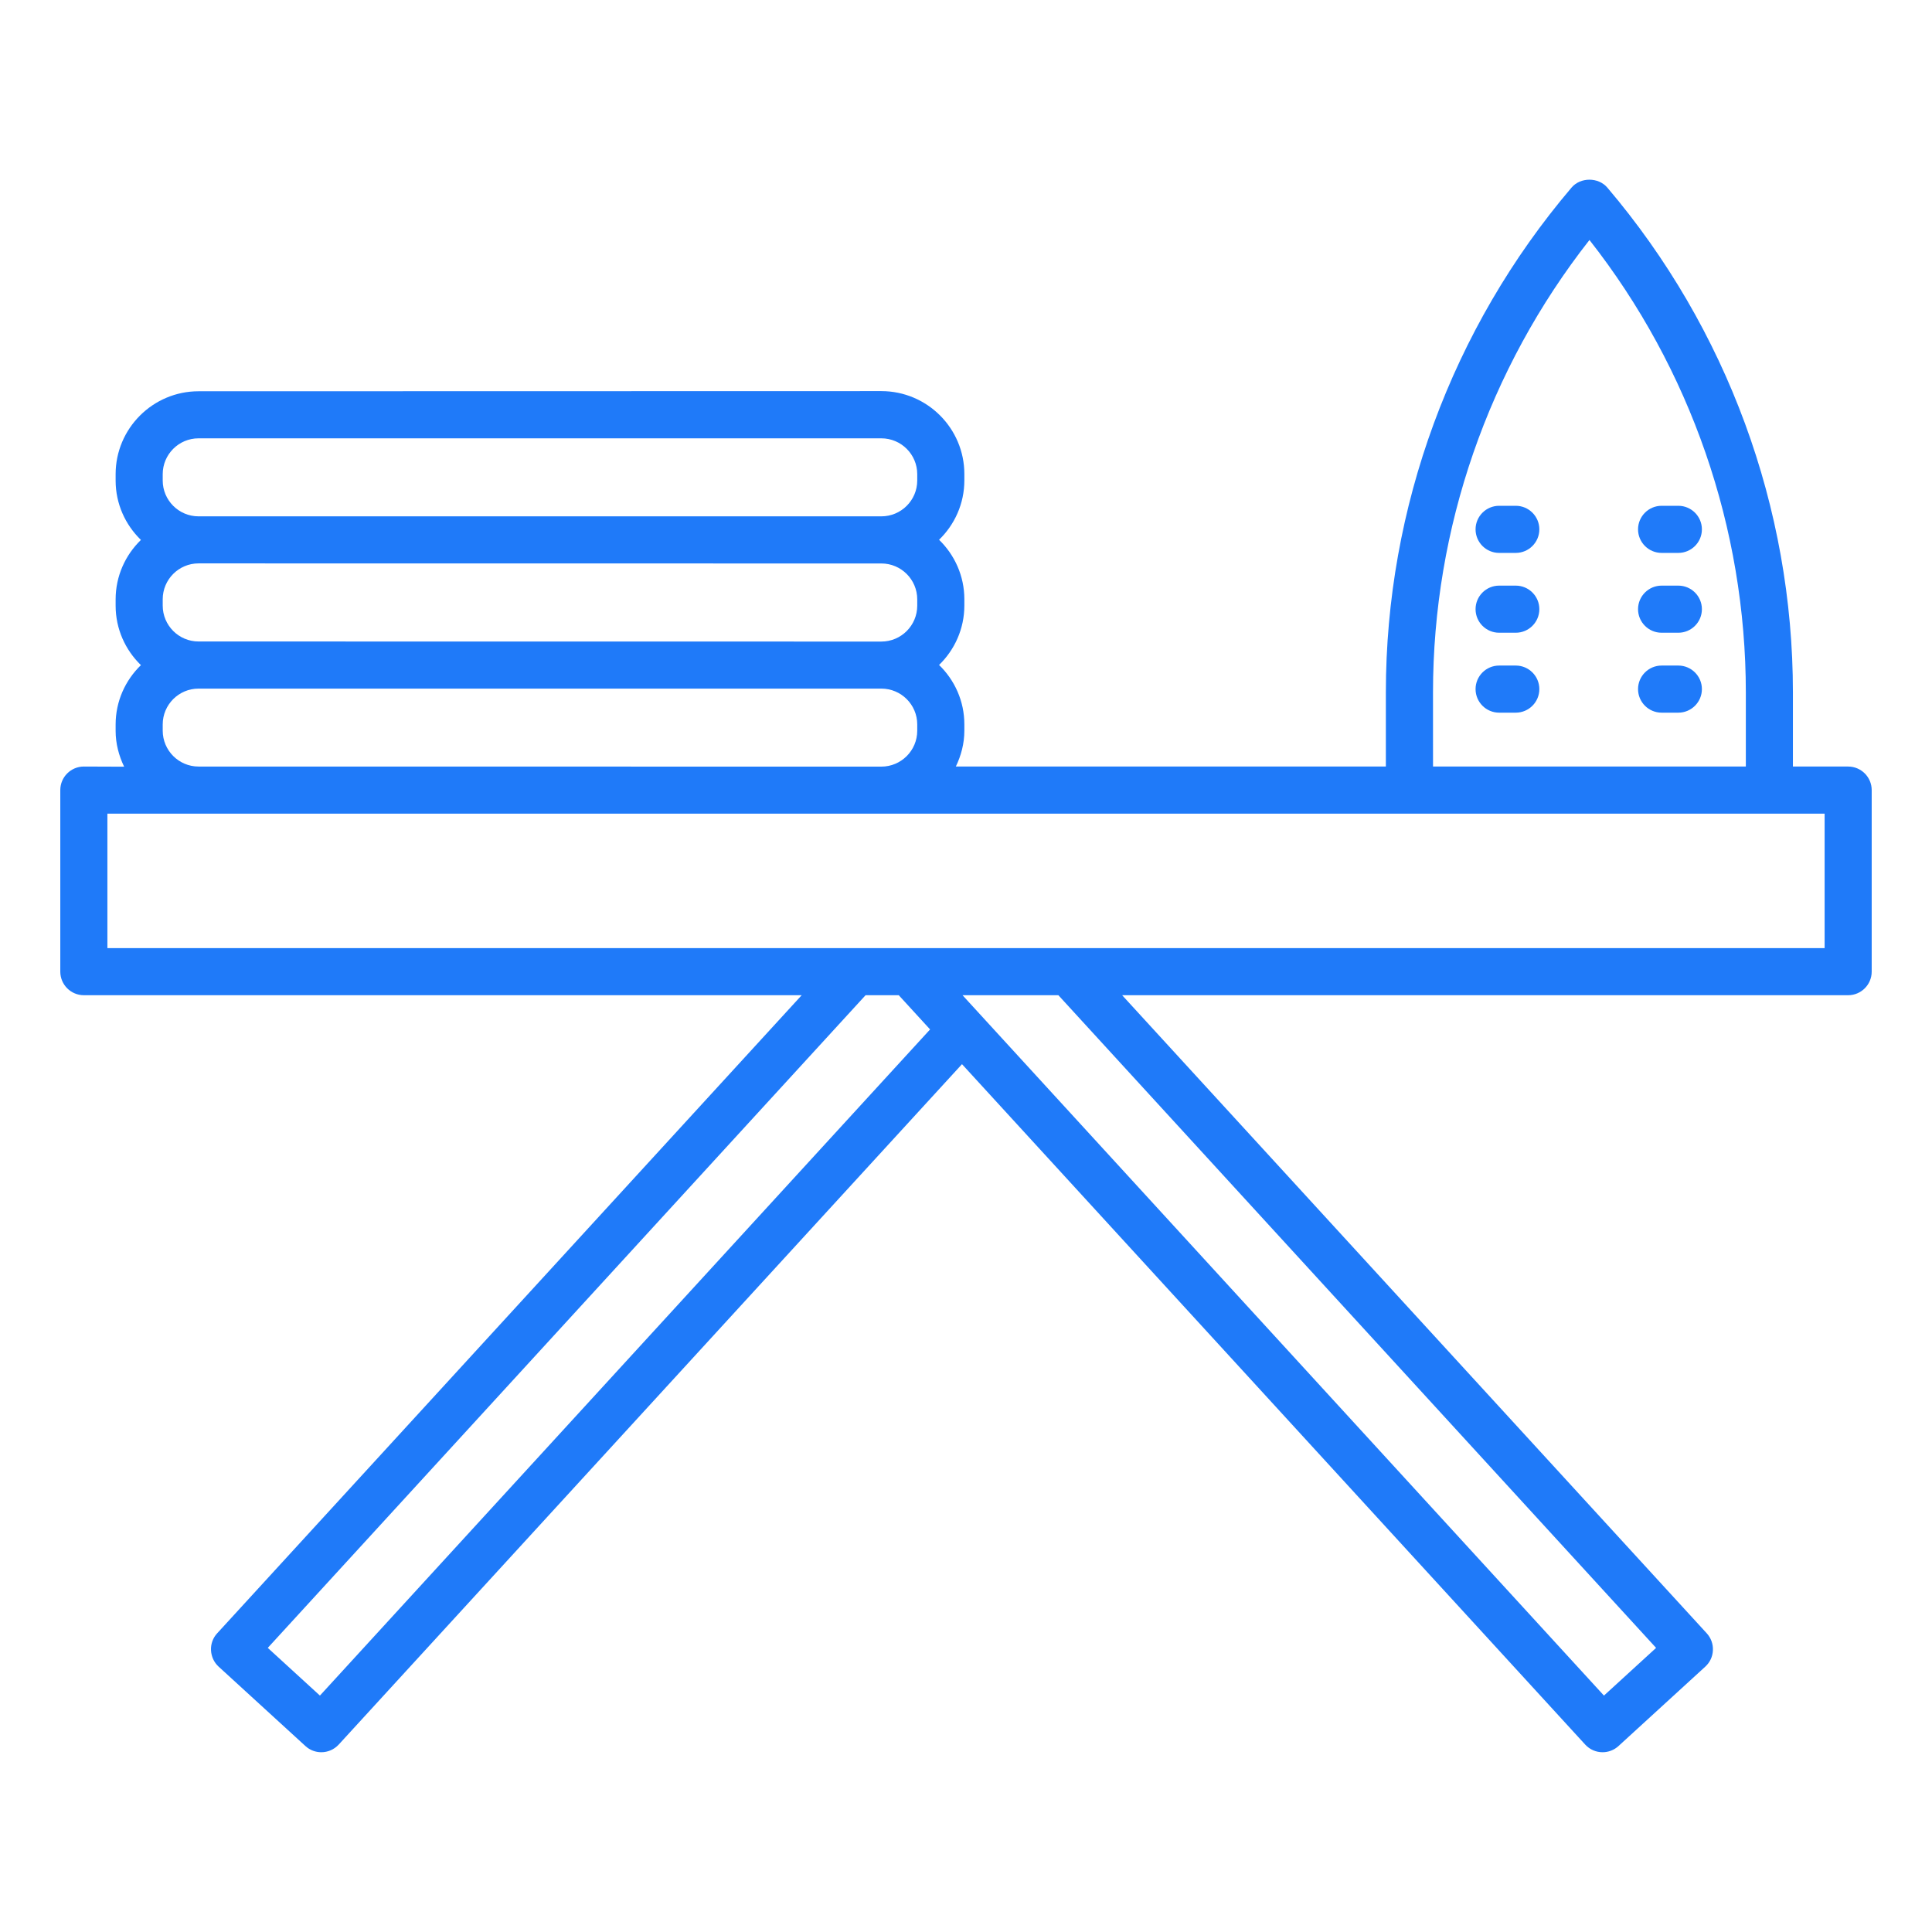 <?xml version="1.0" encoding="UTF-8"?> <svg xmlns="http://www.w3.org/2000/svg" viewBox="0 0 100 100" fill-rule="evenodd"><path d="m95.66 39.676h-2.859v-3.836c0-9.566-3.414-18.844-9.605-26.129-0.465-0.547-1.391-0.547-1.855 0-6.195 7.285-9.609 16.566-9.609 26.129v3.836h-22.258c0.273-0.566 0.441-1.191 0.441-1.859v-0.324c0-1.207-0.504-2.293-1.309-3.074 0.805-0.781 1.309-1.871 1.309-3.078v-0.324c0-1.207-0.504-2.297-1.309-3.078 0.805-0.781 1.309-1.867 1.309-3.074v-0.328c0-2.367-1.926-4.293-4.297-4.293l-35.34 0.008c-2.367 0-4.293 1.926-4.293 4.293v0.328c0 1.207 0.504 2.293 1.309 3.074-0.805 0.781-1.309 1.871-1.309 3.078v0.324c0 1.207 0.504 2.297 1.309 3.078-0.805 0.781-1.309 1.867-1.309 3.074v0.324c0 0.668 0.168 1.293 0.441 1.859l-2.086-0.008c-0.672 0-1.219 0.547-1.219 1.219v9.398c0 0.672 0.547 1.219 1.219 1.219h37.156l-30.258 33.031c-0.219 0.238-0.332 0.555-0.316 0.875 0.016 0.324 0.156 0.629 0.391 0.844l4.496 4.113c0.234 0.215 0.527 0.32 0.824 0.32 0.328 0 0.656-0.133 0.898-0.395l32.262-35.219 32.258 35.219c0.242 0.262 0.566 0.395 0.898 0.395 0.293 0 0.59-0.105 0.824-0.32l4.496-4.113c0.238-0.219 0.379-0.52 0.391-0.844 0.016-0.324-0.102-0.641-0.316-0.875l-30.262-33.031h37.578c0.672 0 1.219-0.547 1.219-1.219v-9.398c0-0.672-0.547-1.219-1.219-1.219zm-21.488-3.836c0-8.496 2.867-16.754 8.098-23.418 5.231 6.66 8.094 14.918 8.094 23.418v3.836h-16.191zm-65.75-11.297c0-1.023 0.832-1.855 1.855-1.855h35.34c1.027 0 1.859 0.832 1.859 1.855v0.328c0 1.023-0.832 1.855-1.859 1.855h-35.34c-1.023 0-1.855-0.832-1.855-1.855zm0 6.477c0-1.027 0.832-1.859 1.855-1.859l35.34 0.004c1.027 0 1.859 0.832 1.859 1.859v0.324c0 1.027-0.832 1.859-1.859 1.859l-35.34-0.004c-1.023 0-1.855-0.832-1.855-1.859zm0 6.477c0-1.023 0.832-1.855 1.855-1.855h35.34c1.027 0 1.859 0.832 1.859 1.855v0.324c0 1.027-0.832 1.859-1.859 1.859l-35.34-0.004c-1.023 0-1.855-0.832-1.855-1.859zm8.137 50.266-2.699-2.469 30.941-33.781h1.719l1.621 1.77zm69.16-2.469-2.699 2.469-33.199-36.25h4.961zm8.723-36.219h-88.883v-6.961h88.883z" fill="#1f7af9"></path><path d="m78.457 26.18h-0.863c-0.672 0-1.219 0.547-1.219 1.219 0 0.672 0.547 1.219 1.219 1.219h0.863c0.672 0 1.219-0.547 1.219-1.219 0-0.672-0.547-1.219-1.219-1.219z" fill="#1f7af9"></path><path d="m78.457 30.312h-0.863c-0.672 0-1.219 0.547-1.219 1.219s0.547 1.219 1.219 1.219h0.863c0.672 0 1.219-0.547 1.219-1.219s-0.547-1.219-1.219-1.219z" fill="#1f7af9"></path><path d="m78.457 34.449h-0.863c-0.672 0-1.219 0.547-1.219 1.219s0.547 1.219 1.219 1.219h0.863c0.672 0 1.219-0.547 1.219-1.219s-0.547-1.219-1.219-1.219z" fill="#1f7af9"></path><path d="m86.871 26.18h-0.867c-0.672 0-1.219 0.547-1.219 1.219 0 0.672 0.547 1.219 1.219 1.219h0.867c0.672 0 1.219-0.547 1.219-1.219 0-0.672-0.547-1.219-1.219-1.219z" fill="#1f7af9"></path><path d="m86.871 30.312h-0.867c-0.672 0-1.219 0.547-1.219 1.219s0.547 1.219 1.219 1.219h0.867c0.672 0 1.219-0.547 1.219-1.219s-0.547-1.219-1.219-1.219z" fill="#1f7af9"></path><path d="m86.871 34.449h-0.867c-0.672 0-1.219 0.547-1.219 1.219s0.547 1.219 1.219 1.219h0.867c0.672 0 1.219-0.547 1.219-1.219s-0.547-1.219-1.219-1.219z" fill="#1f7af9"></path></svg> 